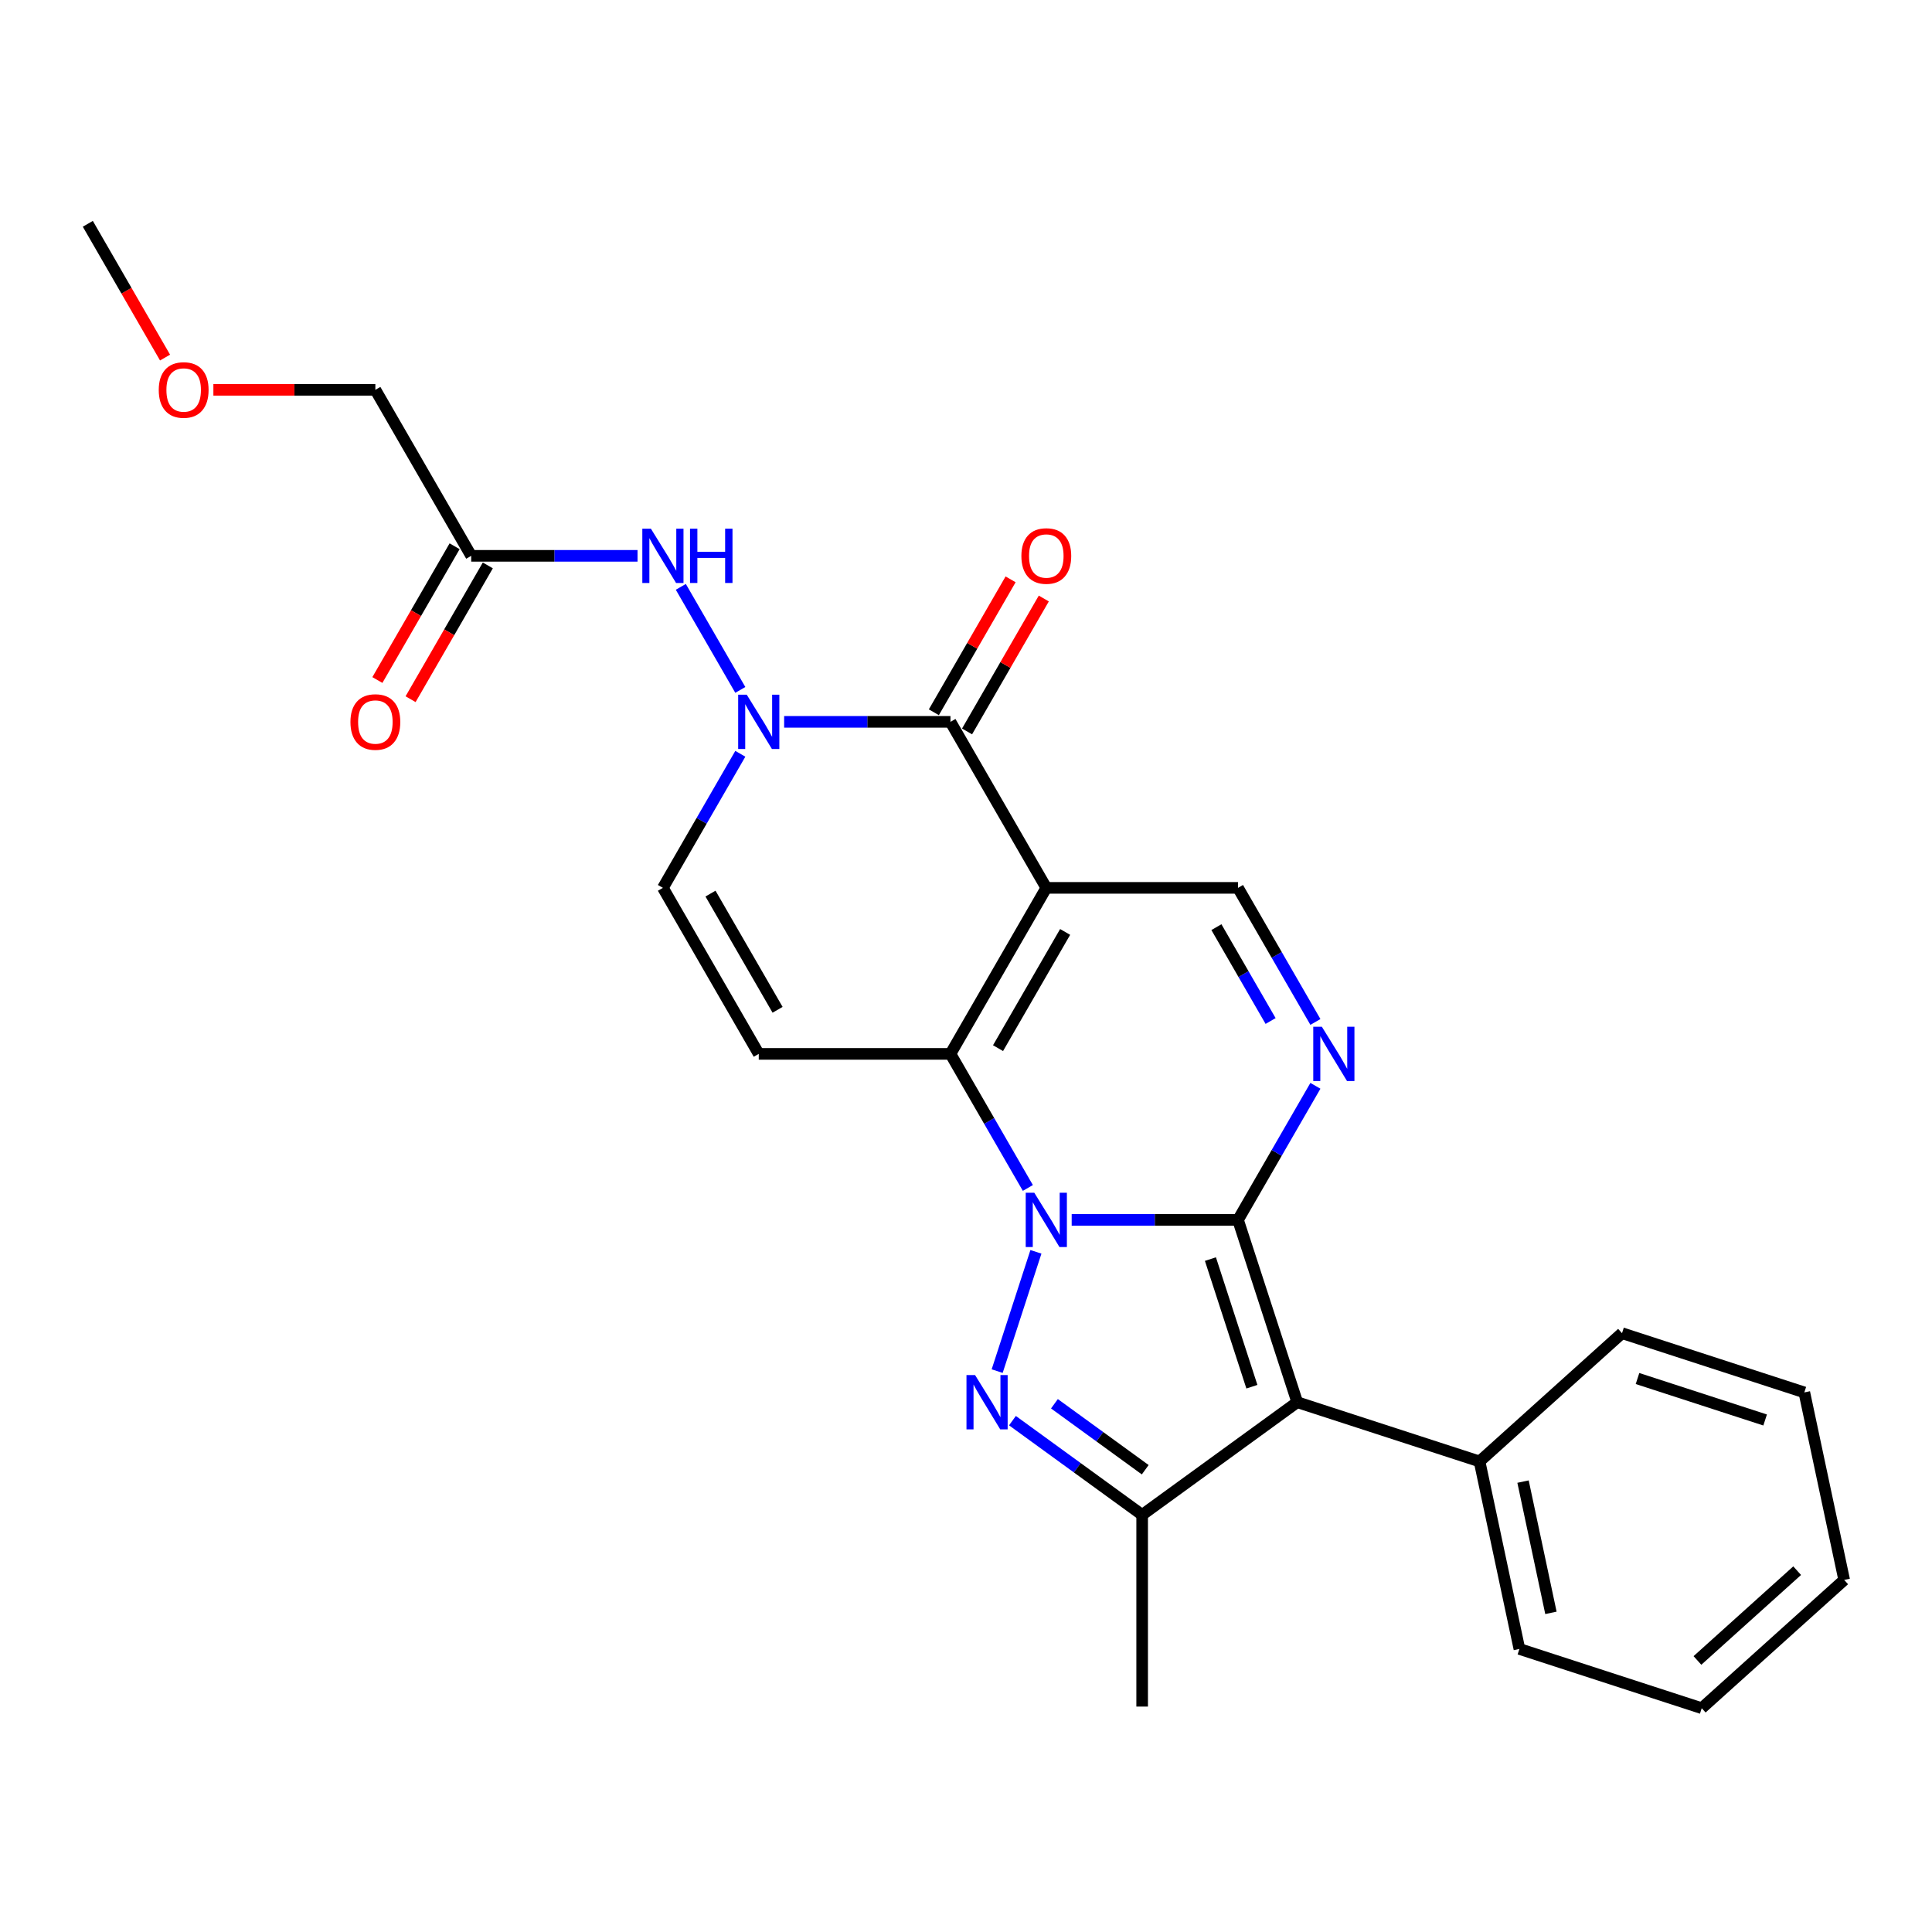 <?xml version='1.0' encoding='iso-8859-1'?>
<svg version='1.1' baseProfile='full'
              xmlns='http://www.w3.org/2000/svg'
                      xmlns:rdkit='http://www.rdkit.org/xml'
                      xmlns:xlink='http://www.w3.org/1999/xlink'
                  xml:space='preserve'
width='1000px' height='1000px' viewBox='0 0 1000 1000'>
<!-- END OF HEADER -->
<rect style='opacity:1.0;fill:#FFFFFF;stroke:none' width='1000' height='1000' x='0' y='0'> </rect>
<path class='bond-0' d='M 554.702,631.415 L 597.744,631.415' style='fill:none;fill-rule:evenodd;stroke:#0000FF;stroke-width:6px;stroke-linecap:butt;stroke-linejoin:miter;stroke-opacity:1' />
<path class='bond-0' d='M 597.744,631.415 L 640.787,631.415' style='fill:none;fill-rule:evenodd;stroke:#000000;stroke-width:6px;stroke-linecap:butt;stroke-linejoin:miter;stroke-opacity:1' />
<path class='bond-2' d='M 532.021,614.885 L 511.987,580.186' style='fill:none;fill-rule:evenodd;stroke:#0000FF;stroke-width:6px;stroke-linecap:butt;stroke-linejoin:miter;stroke-opacity:1' />
<path class='bond-2' d='M 511.987,580.186 L 491.954,545.487' style='fill:none;fill-rule:evenodd;stroke:#000000;stroke-width:6px;stroke-linecap:butt;stroke-linejoin:miter;stroke-opacity:1' />
<path class='bond-3' d='M 536.194,647.946 L 516.133,709.685' style='fill:none;fill-rule:evenodd;stroke:#0000FF;stroke-width:6px;stroke-linecap:butt;stroke-linejoin:miter;stroke-opacity:1' />
<path class='bond-4' d='M 640.787,631.415 L 671.448,725.781' style='fill:none;fill-rule:evenodd;stroke:#000000;stroke-width:6px;stroke-linecap:butt;stroke-linejoin:miter;stroke-opacity:1' />
<path class='bond-4' d='M 626.513,651.702 L 647.976,717.759' style='fill:none;fill-rule:evenodd;stroke:#000000;stroke-width:6px;stroke-linecap:butt;stroke-linejoin:miter;stroke-opacity:1' />
<path class='bond-5' d='M 640.787,631.415 L 660.82,596.716' style='fill:none;fill-rule:evenodd;stroke:#000000;stroke-width:6px;stroke-linecap:butt;stroke-linejoin:miter;stroke-opacity:1' />
<path class='bond-5' d='M 660.82,596.716 L 680.854,562.017' style='fill:none;fill-rule:evenodd;stroke:#0000FF;stroke-width:6px;stroke-linecap:butt;stroke-linejoin:miter;stroke-opacity:1' />
<path class='bond-1' d='M 541.565,459.558 L 491.954,545.487' style='fill:none;fill-rule:evenodd;stroke:#000000;stroke-width:6px;stroke-linecap:butt;stroke-linejoin:miter;stroke-opacity:1' />
<path class='bond-1' d='M 551.309,482.369 L 516.581,542.519' style='fill:none;fill-rule:evenodd;stroke:#000000;stroke-width:6px;stroke-linecap:butt;stroke-linejoin:miter;stroke-opacity:1' />
<path class='bond-6' d='M 541.565,459.558 L 491.954,373.629' style='fill:none;fill-rule:evenodd;stroke:#000000;stroke-width:6px;stroke-linecap:butt;stroke-linejoin:miter;stroke-opacity:1' />
<path class='bond-10' d='M 541.565,459.558 L 640.787,459.558' style='fill:none;fill-rule:evenodd;stroke:#000000;stroke-width:6px;stroke-linecap:butt;stroke-linejoin:miter;stroke-opacity:1' />
<path class='bond-9' d='M 491.954,545.487 L 392.732,545.487' style='fill:none;fill-rule:evenodd;stroke:#000000;stroke-width:6px;stroke-linecap:butt;stroke-linejoin:miter;stroke-opacity:1' />
<path class='bond-8' d='M 524.04,735.326 L 557.608,759.714' style='fill:none;fill-rule:evenodd;stroke:#0000FF;stroke-width:6px;stroke-linecap:butt;stroke-linejoin:miter;stroke-opacity:1' />
<path class='bond-8' d='M 557.608,759.714 L 591.176,784.102' style='fill:none;fill-rule:evenodd;stroke:#000000;stroke-width:6px;stroke-linecap:butt;stroke-linejoin:miter;stroke-opacity:1' />
<path class='bond-8' d='M 545.775,726.588 L 569.272,743.66' style='fill:none;fill-rule:evenodd;stroke:#0000FF;stroke-width:6px;stroke-linecap:butt;stroke-linejoin:miter;stroke-opacity:1' />
<path class='bond-8' d='M 569.272,743.66 L 592.77,760.731' style='fill:none;fill-rule:evenodd;stroke:#000000;stroke-width:6px;stroke-linecap:butt;stroke-linejoin:miter;stroke-opacity:1' />
<path class='bond-14' d='M 671.448,725.781 L 765.814,756.442' style='fill:none;fill-rule:evenodd;stroke:#000000;stroke-width:6px;stroke-linecap:butt;stroke-linejoin:miter;stroke-opacity:1' />
<path class='bond-26' d='M 671.448,725.781 L 591.176,784.102' style='fill:none;fill-rule:evenodd;stroke:#000000;stroke-width:6px;stroke-linecap:butt;stroke-linejoin:miter;stroke-opacity:1' />
<path class='bond-27' d='M 680.854,528.956 L 660.82,494.257' style='fill:none;fill-rule:evenodd;stroke:#0000FF;stroke-width:6px;stroke-linecap:butt;stroke-linejoin:miter;stroke-opacity:1' />
<path class='bond-27' d='M 660.82,494.257 L 640.787,459.558' style='fill:none;fill-rule:evenodd;stroke:#000000;stroke-width:6px;stroke-linecap:butt;stroke-linejoin:miter;stroke-opacity:1' />
<path class='bond-27' d='M 657.658,528.469 L 643.635,504.179' style='fill:none;fill-rule:evenodd;stroke:#0000FF;stroke-width:6px;stroke-linecap:butt;stroke-linejoin:miter;stroke-opacity:1' />
<path class='bond-27' d='M 643.635,504.179 L 629.611,479.89' style='fill:none;fill-rule:evenodd;stroke:#000000;stroke-width:6px;stroke-linecap:butt;stroke-linejoin:miter;stroke-opacity:1' />
<path class='bond-15' d='M 500.547,378.59 L 520.408,344.188' style='fill:none;fill-rule:evenodd;stroke:#000000;stroke-width:6px;stroke-linecap:butt;stroke-linejoin:miter;stroke-opacity:1' />
<path class='bond-15' d='M 520.408,344.188 L 540.27,309.787' style='fill:none;fill-rule:evenodd;stroke:#FF0000;stroke-width:6px;stroke-linecap:butt;stroke-linejoin:miter;stroke-opacity:1' />
<path class='bond-15' d='M 483.361,368.668 L 503.223,334.266' style='fill:none;fill-rule:evenodd;stroke:#000000;stroke-width:6px;stroke-linecap:butt;stroke-linejoin:miter;stroke-opacity:1' />
<path class='bond-15' d='M 503.223,334.266 L 523.084,299.865' style='fill:none;fill-rule:evenodd;stroke:#FF0000;stroke-width:6px;stroke-linecap:butt;stroke-linejoin:miter;stroke-opacity:1' />
<path class='bond-28' d='M 491.954,373.629 L 448.911,373.629' style='fill:none;fill-rule:evenodd;stroke:#000000;stroke-width:6px;stroke-linecap:butt;stroke-linejoin:miter;stroke-opacity:1' />
<path class='bond-28' d='M 448.911,373.629 L 405.869,373.629' style='fill:none;fill-rule:evenodd;stroke:#0000FF;stroke-width:6px;stroke-linecap:butt;stroke-linejoin:miter;stroke-opacity:1' />
<path class='bond-7' d='M 383.188,390.159 L 363.154,424.859' style='fill:none;fill-rule:evenodd;stroke:#0000FF;stroke-width:6px;stroke-linecap:butt;stroke-linejoin:miter;stroke-opacity:1' />
<path class='bond-7' d='M 363.154,424.859 L 343.121,459.558' style='fill:none;fill-rule:evenodd;stroke:#000000;stroke-width:6px;stroke-linecap:butt;stroke-linejoin:miter;stroke-opacity:1' />
<path class='bond-12' d='M 383.188,357.099 L 352.389,303.753' style='fill:none;fill-rule:evenodd;stroke:#0000FF;stroke-width:6px;stroke-linecap:butt;stroke-linejoin:miter;stroke-opacity:1' />
<path class='bond-17' d='M 591.176,784.102 L 591.176,883.324' style='fill:none;fill-rule:evenodd;stroke:#000000;stroke-width:6px;stroke-linecap:butt;stroke-linejoin:miter;stroke-opacity:1' />
<path class='bond-11' d='M 392.732,545.487 L 343.121,459.558' style='fill:none;fill-rule:evenodd;stroke:#000000;stroke-width:6px;stroke-linecap:butt;stroke-linejoin:miter;stroke-opacity:1' />
<path class='bond-11' d='M 402.476,522.675 L 367.748,462.525' style='fill:none;fill-rule:evenodd;stroke:#000000;stroke-width:6px;stroke-linecap:butt;stroke-linejoin:miter;stroke-opacity:1' />
<path class='bond-13' d='M 329.984,287.7 L 286.941,287.7' style='fill:none;fill-rule:evenodd;stroke:#0000FF;stroke-width:6px;stroke-linecap:butt;stroke-linejoin:miter;stroke-opacity:1' />
<path class='bond-13' d='M 286.941,287.7 L 243.899,287.7' style='fill:none;fill-rule:evenodd;stroke:#000000;stroke-width:6px;stroke-linecap:butt;stroke-linejoin:miter;stroke-opacity:1' />
<path class='bond-16' d='M 235.306,282.739 L 215.318,317.359' style='fill:none;fill-rule:evenodd;stroke:#000000;stroke-width:6px;stroke-linecap:butt;stroke-linejoin:miter;stroke-opacity:1' />
<path class='bond-16' d='M 215.318,317.359 L 195.33,351.979' style='fill:none;fill-rule:evenodd;stroke:#FF0000;stroke-width:6px;stroke-linecap:butt;stroke-linejoin:miter;stroke-opacity:1' />
<path class='bond-16' d='M 252.492,292.661 L 232.504,327.281' style='fill:none;fill-rule:evenodd;stroke:#000000;stroke-width:6px;stroke-linecap:butt;stroke-linejoin:miter;stroke-opacity:1' />
<path class='bond-16' d='M 232.504,327.281 L 212.516,361.901' style='fill:none;fill-rule:evenodd;stroke:#FF0000;stroke-width:6px;stroke-linecap:butt;stroke-linejoin:miter;stroke-opacity:1' />
<path class='bond-18' d='M 243.899,287.7 L 194.288,201.771' style='fill:none;fill-rule:evenodd;stroke:#000000;stroke-width:6px;stroke-linecap:butt;stroke-linejoin:miter;stroke-opacity:1' />
<path class='bond-20' d='M 765.814,756.442 L 786.443,853.496' style='fill:none;fill-rule:evenodd;stroke:#000000;stroke-width:6px;stroke-linecap:butt;stroke-linejoin:miter;stroke-opacity:1' />
<path class='bond-20' d='M 788.319,766.875 L 802.76,834.812' style='fill:none;fill-rule:evenodd;stroke:#000000;stroke-width:6px;stroke-linecap:butt;stroke-linejoin:miter;stroke-opacity:1' />
<path class='bond-21' d='M 765.814,756.442 L 839.55,690.05' style='fill:none;fill-rule:evenodd;stroke:#000000;stroke-width:6px;stroke-linecap:butt;stroke-linejoin:miter;stroke-opacity:1' />
<path class='bond-19' d='M 194.288,201.771 L 152.366,201.771' style='fill:none;fill-rule:evenodd;stroke:#000000;stroke-width:6px;stroke-linecap:butt;stroke-linejoin:miter;stroke-opacity:1' />
<path class='bond-19' d='M 152.366,201.771 L 110.445,201.771' style='fill:none;fill-rule:evenodd;stroke:#FF0000;stroke-width:6px;stroke-linecap:butt;stroke-linejoin:miter;stroke-opacity:1' />
<path class='bond-22' d='M 85.43,185.082 L 65.442,150.462' style='fill:none;fill-rule:evenodd;stroke:#FF0000;stroke-width:6px;stroke-linecap:butt;stroke-linejoin:miter;stroke-opacity:1' />
<path class='bond-22' d='M 65.442,150.462 L 45.455,115.842' style='fill:none;fill-rule:evenodd;stroke:#000000;stroke-width:6px;stroke-linecap:butt;stroke-linejoin:miter;stroke-opacity:1' />
<path class='bond-23' d='M 786.443,853.496 L 880.809,884.158' style='fill:none;fill-rule:evenodd;stroke:#000000;stroke-width:6px;stroke-linecap:butt;stroke-linejoin:miter;stroke-opacity:1' />
<path class='bond-24' d='M 839.55,690.05 L 933.916,720.711' style='fill:none;fill-rule:evenodd;stroke:#000000;stroke-width:6px;stroke-linecap:butt;stroke-linejoin:miter;stroke-opacity:1' />
<path class='bond-24' d='M 847.573,713.522 L 913.629,734.985' style='fill:none;fill-rule:evenodd;stroke:#000000;stroke-width:6px;stroke-linecap:butt;stroke-linejoin:miter;stroke-opacity:1' />
<path class='bond-29' d='M 880.809,884.158 L 954.545,817.765' style='fill:none;fill-rule:evenodd;stroke:#000000;stroke-width:6px;stroke-linecap:butt;stroke-linejoin:miter;stroke-opacity:1' />
<path class='bond-29' d='M 878.591,859.451 L 930.207,812.977' style='fill:none;fill-rule:evenodd;stroke:#000000;stroke-width:6px;stroke-linecap:butt;stroke-linejoin:miter;stroke-opacity:1' />
<path class='bond-25' d='M 933.916,720.711 L 954.545,817.765' style='fill:none;fill-rule:evenodd;stroke:#000000;stroke-width:6px;stroke-linecap:butt;stroke-linejoin:miter;stroke-opacity:1' />
<path  class='atom-0' d='M 535.353 617.366
L 544.561 632.249
Q 545.474 633.717, 546.943 636.376
Q 548.411 639.036, 548.49 639.194
L 548.49 617.366
L 552.221 617.366
L 552.221 645.465
L 548.371 645.465
L 538.489 629.193
Q 537.338 627.288, 536.108 625.105
Q 534.917 622.922, 534.56 622.247
L 534.56 645.465
L 530.908 645.465
L 530.908 617.366
L 535.353 617.366
' fill='#0000FF'/>
<path  class='atom-4' d='M 504.692 711.731
L 513.9 726.615
Q 514.813 728.083, 516.281 730.742
Q 517.75 733.401, 517.829 733.56
L 517.829 711.731
L 521.56 711.731
L 521.56 739.831
L 517.71 739.831
L 507.828 723.559
Q 506.677 721.653, 505.446 719.471
Q 504.256 717.288, 503.898 716.613
L 503.898 739.831
L 500.247 739.831
L 500.247 711.731
L 504.692 711.731
' fill='#0000FF'/>
<path  class='atom-6' d='M 684.187 531.437
L 693.394 546.32
Q 694.307 547.788, 695.776 550.448
Q 697.244 553.107, 697.324 553.266
L 697.324 531.437
L 701.054 531.437
L 701.054 559.536
L 697.204 559.536
L 687.322 543.264
Q 686.171 541.359, 684.941 539.176
Q 683.75 536.993, 683.393 536.318
L 683.393 559.536
L 679.741 559.536
L 679.741 531.437
L 684.187 531.437
' fill='#0000FF'/>
<path  class='atom-8' d='M 386.52 359.579
L 395.728 374.462
Q 396.641 375.931, 398.11 378.59
Q 399.578 381.249, 399.657 381.408
L 399.657 359.579
L 403.388 359.579
L 403.388 387.679
L 399.538 387.679
L 389.656 371.406
Q 388.505 369.501, 387.274 367.318
Q 386.084 365.136, 385.727 364.461
L 385.727 387.679
L 382.075 387.679
L 382.075 359.579
L 386.52 359.579
' fill='#0000FF'/>
<path  class='atom-13' d='M 336.909 273.65
L 346.117 288.534
Q 347.03 290.002, 348.499 292.661
Q 349.967 295.32, 350.046 295.479
L 350.046 273.65
L 353.777 273.65
L 353.777 301.75
L 349.927 301.75
L 340.045 285.478
Q 338.894 283.572, 337.663 281.39
Q 336.473 279.207, 336.116 278.532
L 336.116 301.75
L 332.464 301.75
L 332.464 273.65
L 336.909 273.65
' fill='#0000FF'/>
<path  class='atom-13' d='M 357.151 273.65
L 360.961 273.65
L 360.961 285.597
L 375.328 285.597
L 375.328 273.65
L 379.138 273.65
L 379.138 301.75
L 375.328 301.75
L 375.328 288.772
L 360.961 288.772
L 360.961 301.75
L 357.151 301.75
L 357.151 273.65
' fill='#0000FF'/>
<path  class='atom-16' d='M 528.666 287.779
Q 528.666 281.032, 532 277.262
Q 535.334 273.491, 541.565 273.491
Q 547.796 273.491, 551.13 277.262
Q 554.464 281.032, 554.464 287.779
Q 554.464 294.606, 551.09 298.495
Q 547.717 302.345, 541.565 302.345
Q 535.373 302.345, 532 298.495
Q 528.666 294.646, 528.666 287.779
M 541.565 299.17
Q 545.851 299.17, 548.153 296.313
Q 550.495 293.415, 550.495 287.779
Q 550.495 282.263, 548.153 279.485
Q 545.851 276.667, 541.565 276.667
Q 537.278 276.667, 534.937 279.445
Q 532.635 282.223, 532.635 287.779
Q 532.635 293.455, 534.937 296.313
Q 537.278 299.17, 541.565 299.17
' fill='#FF0000'/>
<path  class='atom-17' d='M 181.389 373.708
Q 181.389 366.961, 184.723 363.191
Q 188.056 359.42, 194.288 359.42
Q 200.519 359.42, 203.853 363.191
Q 207.186 366.961, 207.186 373.708
Q 207.186 380.535, 203.813 384.424
Q 200.439 388.274, 194.288 388.274
Q 188.096 388.274, 184.723 384.424
Q 181.389 380.574, 181.389 373.708
M 194.288 385.099
Q 198.574 385.099, 200.876 382.241
Q 203.218 379.344, 203.218 373.708
Q 203.218 368.192, 200.876 365.413
Q 198.574 362.595, 194.288 362.595
Q 190.001 362.595, 187.66 365.374
Q 185.358 368.152, 185.358 373.708
Q 185.358 379.384, 187.66 382.241
Q 190.001 385.099, 194.288 385.099
' fill='#FF0000'/>
<path  class='atom-20' d='M 82.167 201.851
Q 82.167 195.104, 85.501 191.333
Q 88.834 187.563, 95.066 187.563
Q 101.297 187.563, 104.631 191.333
Q 107.964 195.104, 107.964 201.851
Q 107.964 208.677, 104.591 212.567
Q 101.217 216.416, 95.066 216.416
Q 88.874 216.416, 85.501 212.567
Q 82.167 208.717, 82.167 201.851
M 95.066 213.241
Q 99.352 213.241, 101.654 210.384
Q 103.996 207.486, 103.996 201.851
Q 103.996 196.334, 101.654 193.556
Q 99.352 190.738, 95.066 190.738
Q 90.779 190.738, 88.438 193.516
Q 86.136 196.294, 86.136 201.851
Q 86.136 207.526, 88.438 210.384
Q 90.779 213.241, 95.066 213.241
' fill='#FF0000'/>
</svg>
